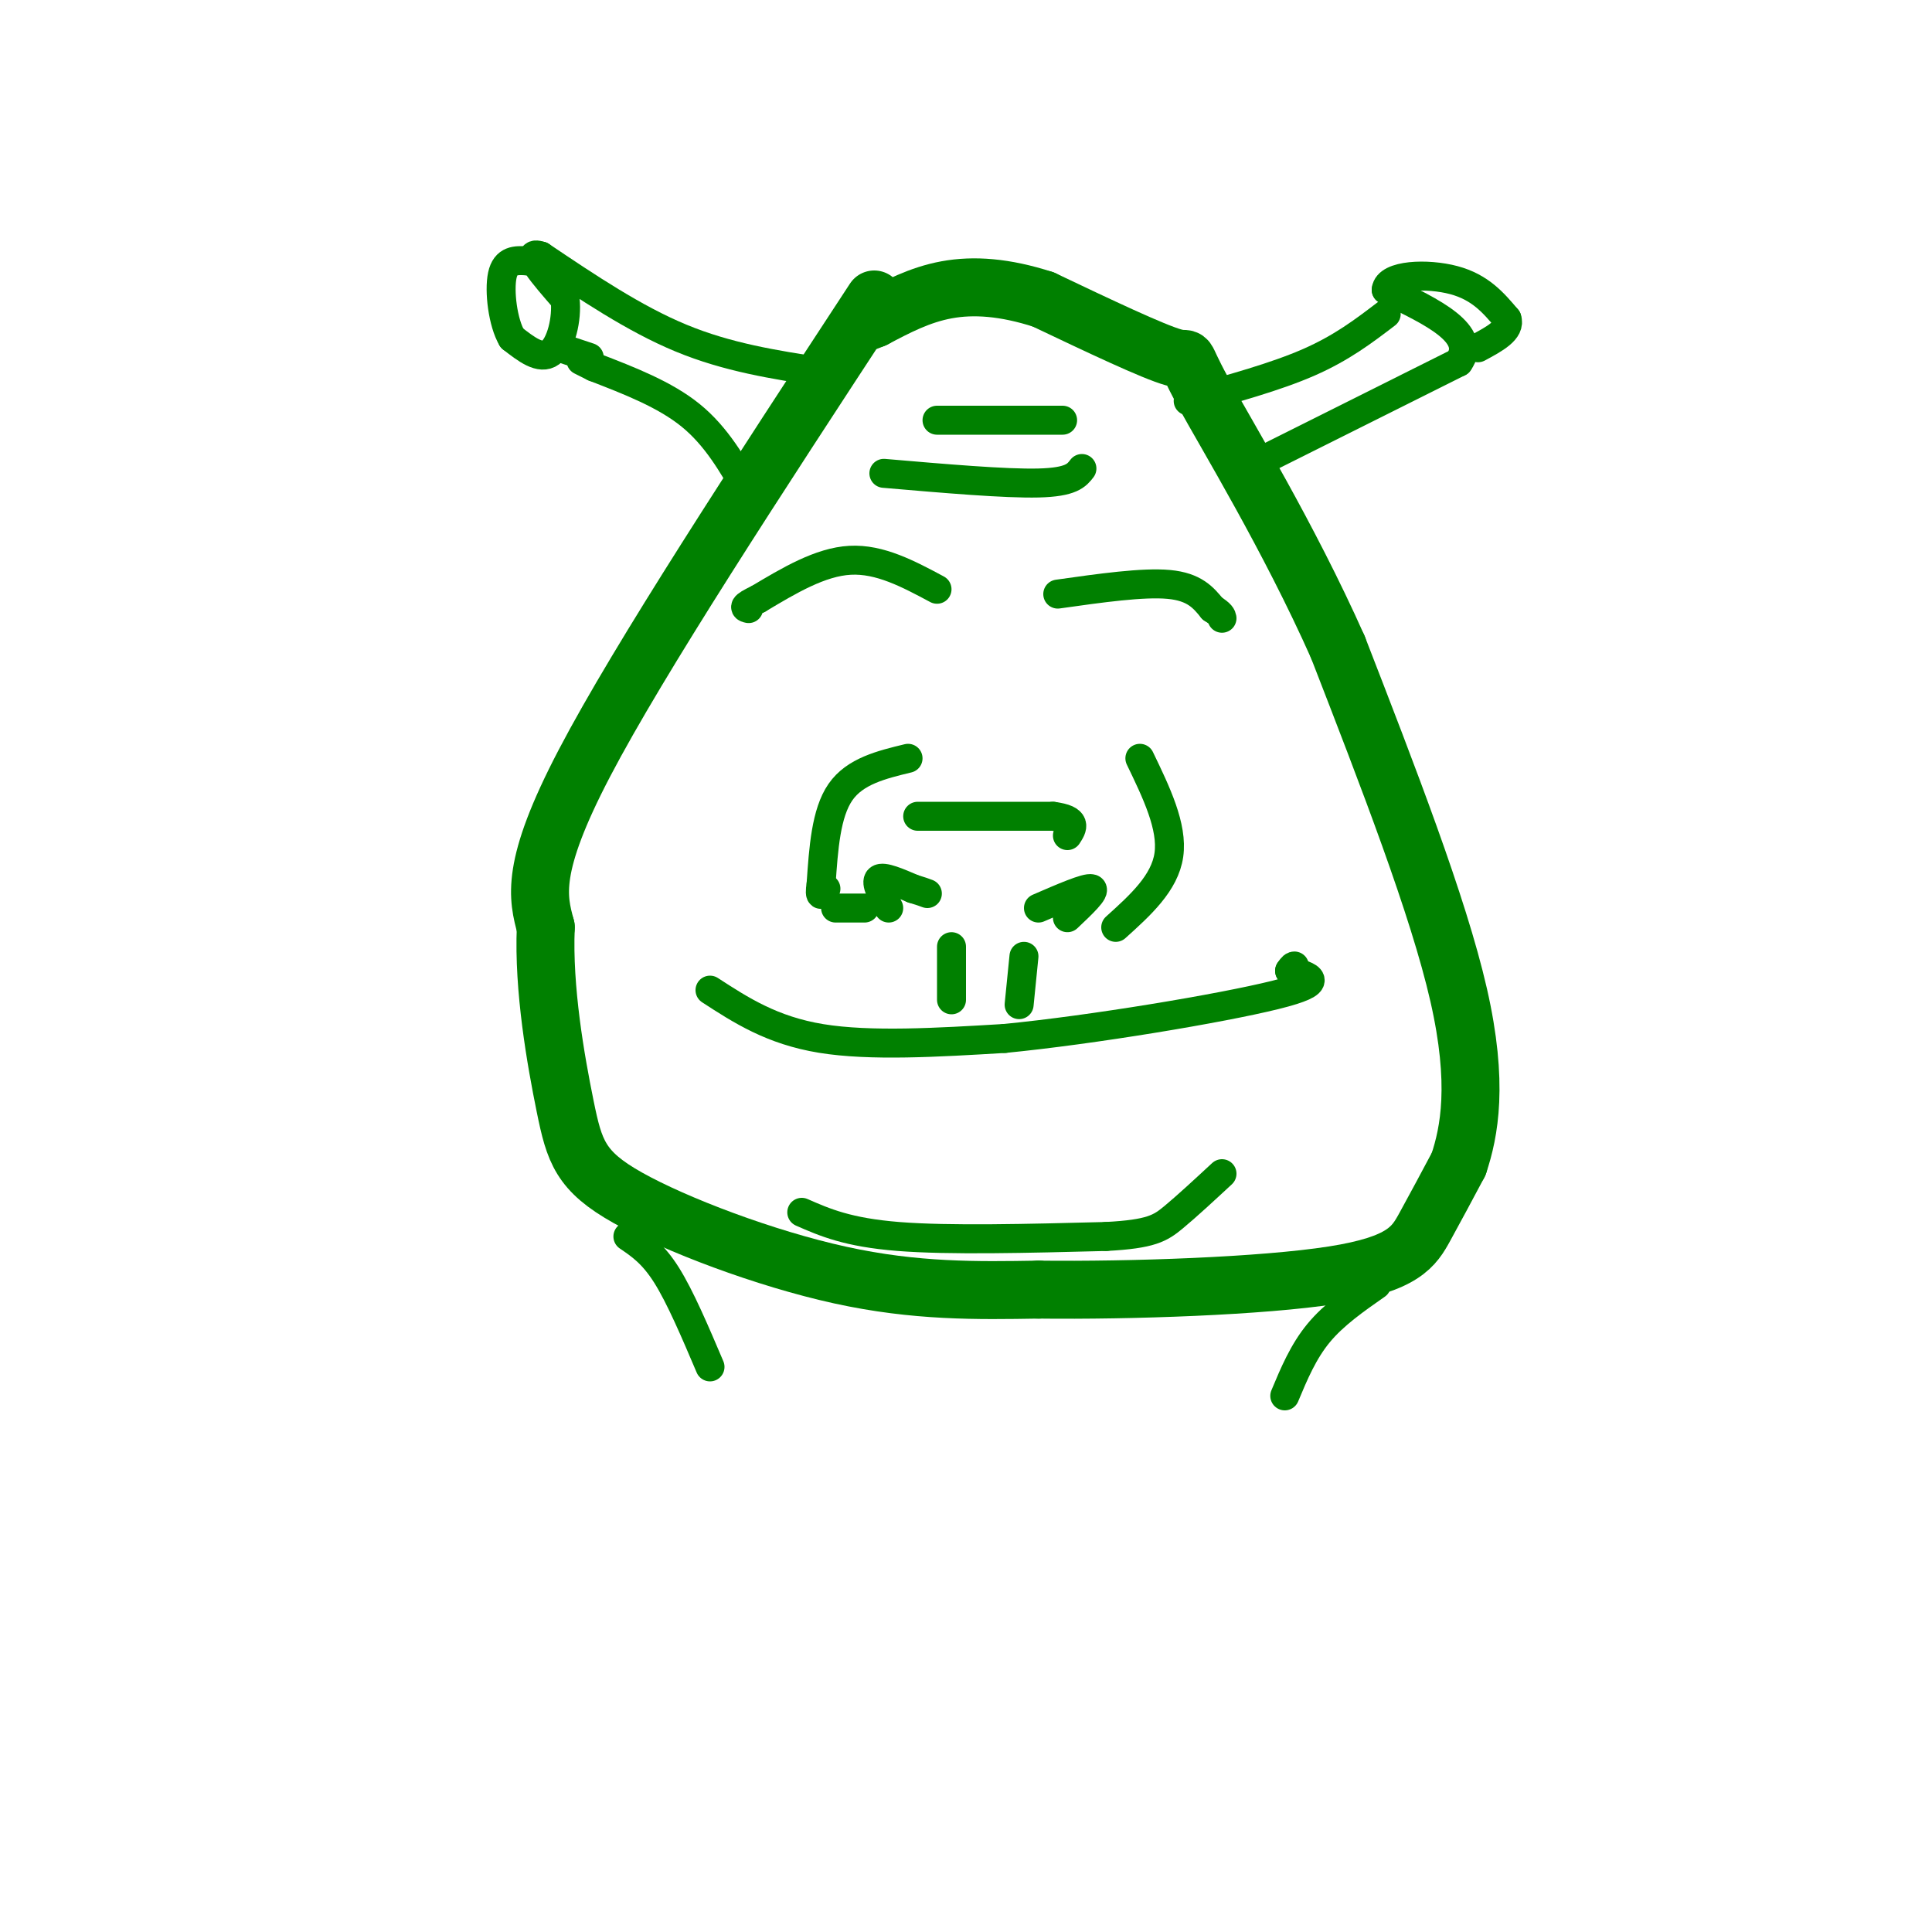 <svg viewBox='0 0 400 400' version='1.1' xmlns='http://www.w3.org/2000/svg' xmlns:xlink='http://www.w3.org/1999/xlink'><g fill='none' stroke='rgb(0,128,0)' stroke-width='12' stroke-linecap='round' stroke-linejoin='round'><path d='M181,62c-24.333,37.167 -48.667,74.333 -60,96c-11.333,21.667 -9.667,27.833 -8,34'/><path d='M113,192c-0.549,12.734 2.080,27.568 4,37c1.920,9.432 3.132,13.463 13,19c9.868,5.537 28.391,12.582 44,16c15.609,3.418 28.305,3.209 41,3'/><path d='M215,267c19.095,0.226 46.333,-0.708 61,-3c14.667,-2.292 16.762,-5.940 19,-10c2.238,-4.060 4.619,-8.530 7,-13'/><path d='M302,241c2.200,-6.600 4.200,-16.600 0,-35c-4.200,-18.400 -14.600,-45.200 -25,-72'/><path d='M277,134c-10.167,-22.857 -23.083,-44.000 -28,-53c-4.917,-9.000 -1.833,-5.857 -6,-7c-4.167,-1.143 -15.583,-6.571 -27,-12'/><path d='M216,62c-7.978,-2.578 -14.422,-3.022 -20,-2c-5.578,1.022 -10.289,3.511 -15,6'/><path d='M181,66c-2.500,1.000 -1.250,0.500 0,0'/></g>
<g fill='none' stroke='rgb(0,128,0)' stroke-width='6' stroke-linecap='round' stroke-linejoin='round'><path d='M155,102c-3.333,-5.833 -6.667,-11.667 -12,-16c-5.333,-4.333 -12.667,-7.167 -20,-10'/><path d='M123,76c-3.667,-1.833 -2.833,-1.417 -2,-1'/><path d='M170,77c-9.667,-1.500 -19.333,-3.000 -29,-7c-9.667,-4.000 -19.333,-10.500 -29,-17'/><path d='M112,53c-4.000,-1.333 0.500,3.833 5,9'/><path d='M117,62c0.467,3.978 -0.867,9.422 -3,11c-2.133,1.578 -5.067,-0.711 -8,-3'/><path d='M106,70c-1.911,-3.222 -2.689,-9.778 -2,-13c0.689,-3.222 2.844,-3.111 5,-3'/><path d='M109,54c1.000,-0.500 1.000,-0.250 1,0'/><path d='M116,72c0.000,0.000 6.000,2.000 6,2'/><path d='M246,83c9.083,-2.500 18.167,-5.000 25,-8c6.833,-3.000 11.417,-6.500 16,-10'/><path d='M262,95c0.000,0.000 40.000,-20.000 40,-20'/><path d='M302,75c4.167,-5.833 -5.417,-10.417 -15,-15'/><path d='M287,60c0.289,-3.133 8.511,-3.467 14,-2c5.489,1.467 8.244,4.733 11,8'/><path d='M312,66c0.833,2.333 -2.583,4.167 -6,6'/><path d='M188,157c-5.500,1.333 -11.000,2.667 -14,7c-3.000,4.333 -3.500,11.667 -4,19'/><path d='M170,183c-0.500,3.333 0.250,2.167 1,1'/><path d='M236,157c3.417,7.083 6.833,14.167 6,20c-0.833,5.833 -5.917,10.417 -11,15'/><path d='M173,188c0.000,0.000 6.000,0.000 6,0'/><path d='M184,188c-1.417,-2.667 -2.833,-5.333 -2,-6c0.833,-0.667 3.917,0.667 7,2'/><path d='M189,184c1.667,0.500 2.333,0.750 3,1'/><path d='M215,188c5.000,-2.167 10.000,-4.333 11,-4c1.000,0.333 -2.000,3.167 -5,6'/><path d='M190,169c0.000,0.000 28.000,0.000 28,0'/><path d='M218,169c5.167,0.667 4.083,2.333 3,4'/><path d='M197,196c0.000,0.000 0.000,11.000 0,11'/><path d='M212,198c0.000,0.000 -1.000,10.000 -1,10'/><path d='M147,205c6.417,4.167 12.833,8.333 23,10c10.167,1.667 24.083,0.833 38,0'/><path d='M208,215c18.222,-1.778 44.778,-6.222 56,-9c11.222,-2.778 7.111,-3.889 3,-5'/><path d='M267,201c0.667,-1.000 0.833,-1.000 1,-1'/><path d='M194,122c-5.917,-3.167 -11.833,-6.333 -18,-6c-6.167,0.333 -12.583,4.167 -19,8'/><path d='M157,124c-3.500,1.667 -2.750,1.833 -2,2'/><path d='M219,123c8.833,-1.250 17.667,-2.500 23,-2c5.333,0.500 7.167,2.750 9,5'/><path d='M251,126c1.833,1.167 1.917,1.583 2,2'/><path d='M183,98c12.583,1.083 25.167,2.167 32,2c6.833,-0.167 7.917,-1.583 9,-3'/><path d='M194,87c0.000,0.000 26.000,0.000 26,0'/><path d='M130,256c2.583,1.750 5.167,3.500 8,8c2.833,4.500 5.917,11.750 9,19'/><path d='M285,266c-4.417,3.083 -8.833,6.167 -12,10c-3.167,3.833 -5.083,8.417 -7,13'/><path d='M166,251c4.750,2.083 9.500,4.167 20,5c10.500,0.833 26.750,0.417 43,0'/><path d='M229,256c9.356,-0.489 11.244,-1.711 14,-4c2.756,-2.289 6.378,-5.644 10,-9'/></g>
</svg>